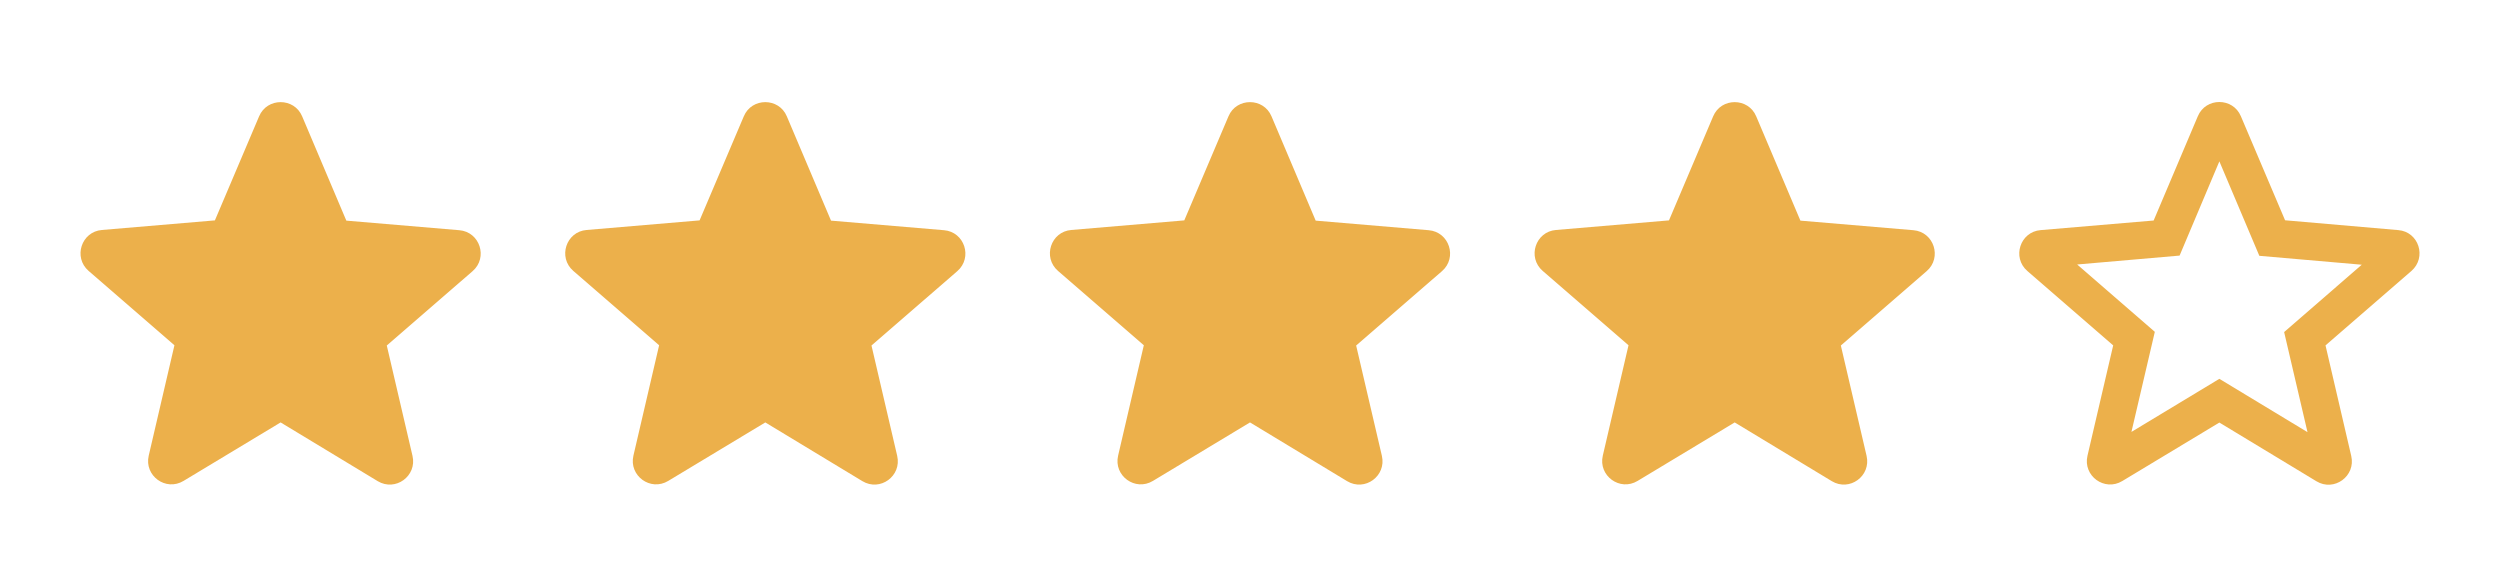 <svg width="98" height="23" viewBox="0 0 98 23" fill="none" xmlns="http://www.w3.org/2000/svg">
<path d="M11 16.559L14.804 18.86C15.501 19.282 16.354 18.659 16.17 17.87L15.162 13.544L18.526 10.629C19.14 10.097 18.81 9.089 18.003 9.024L13.576 8.649L11.844 4.56C11.532 3.818 10.469 3.818 10.157 4.56L8.424 8.639L3.997 9.015C3.19 9.079 2.86 10.088 3.474 10.62L6.838 13.534L5.83 17.861C5.647 18.649 6.499 19.273 7.196 18.851L11 16.559Z" fill="#ECB04B"/>
<path d="M30 16.559L33.804 18.86C34.501 19.282 35.353 18.659 35.17 17.87L34.162 13.544L37.526 10.629C38.14 10.097 37.81 9.089 37.004 9.024L32.576 8.649L30.843 4.56C30.532 3.818 29.468 3.818 29.157 4.56L27.424 8.639L22.997 9.015C22.19 9.079 21.86 10.088 22.474 10.62L25.838 13.534L24.83 17.861C24.647 18.649 25.499 19.273 26.196 18.851L30 16.559Z" fill="#ECB04B"/>
<path d="M49 16.559L52.804 18.86C53.501 19.282 54.353 18.659 54.17 17.87L53.161 13.544L56.526 10.629C57.14 10.097 56.81 9.089 56.003 9.024L51.575 8.649L49.843 4.56C49.531 3.818 48.468 3.818 48.156 4.56L46.424 8.639L41.996 9.015C41.19 9.079 40.86 10.088 41.474 10.62L44.838 13.534L43.83 17.861C43.646 18.649 44.499 19.273 45.196 18.851L49 16.559Z" fill="#ECB04B"/>
<path d="M68 16.559L71.804 18.86C72.501 19.282 73.353 18.659 73.17 17.87L72.161 13.544L75.525 10.629C76.14 10.097 75.81 9.089 75.003 9.024L70.576 8.649L68.843 4.56C68.531 3.818 67.468 3.818 67.156 4.56L65.424 8.639L60.996 9.015C60.19 9.079 59.86 10.088 60.474 10.62L63.838 13.534L62.83 17.861C62.646 18.649 63.499 19.273 64.195 18.851L68 16.559Z" fill="#ECB04B"/>
<path d="M94.011 9.02L89.575 8.635L87.842 4.556C87.53 3.813 86.467 3.813 86.155 4.556L84.423 8.644L79.995 9.02C79.189 9.084 78.859 10.093 79.473 10.624L82.837 13.539L81.829 17.866C81.645 18.654 82.498 19.278 83.195 18.856L86.999 16.564L90.803 18.865C91.499 19.287 92.352 18.663 92.169 17.875L91.16 13.539L94.525 10.624C95.139 10.093 94.818 9.084 94.011 9.02ZM86.999 14.85L83.552 16.931L84.469 13.008L81.425 10.368L85.44 10.019L86.999 6.325L88.566 10.028L92.581 10.377L89.538 13.017L90.454 16.94L86.999 14.85Z" fill="#ECB04B"/>
</svg>

